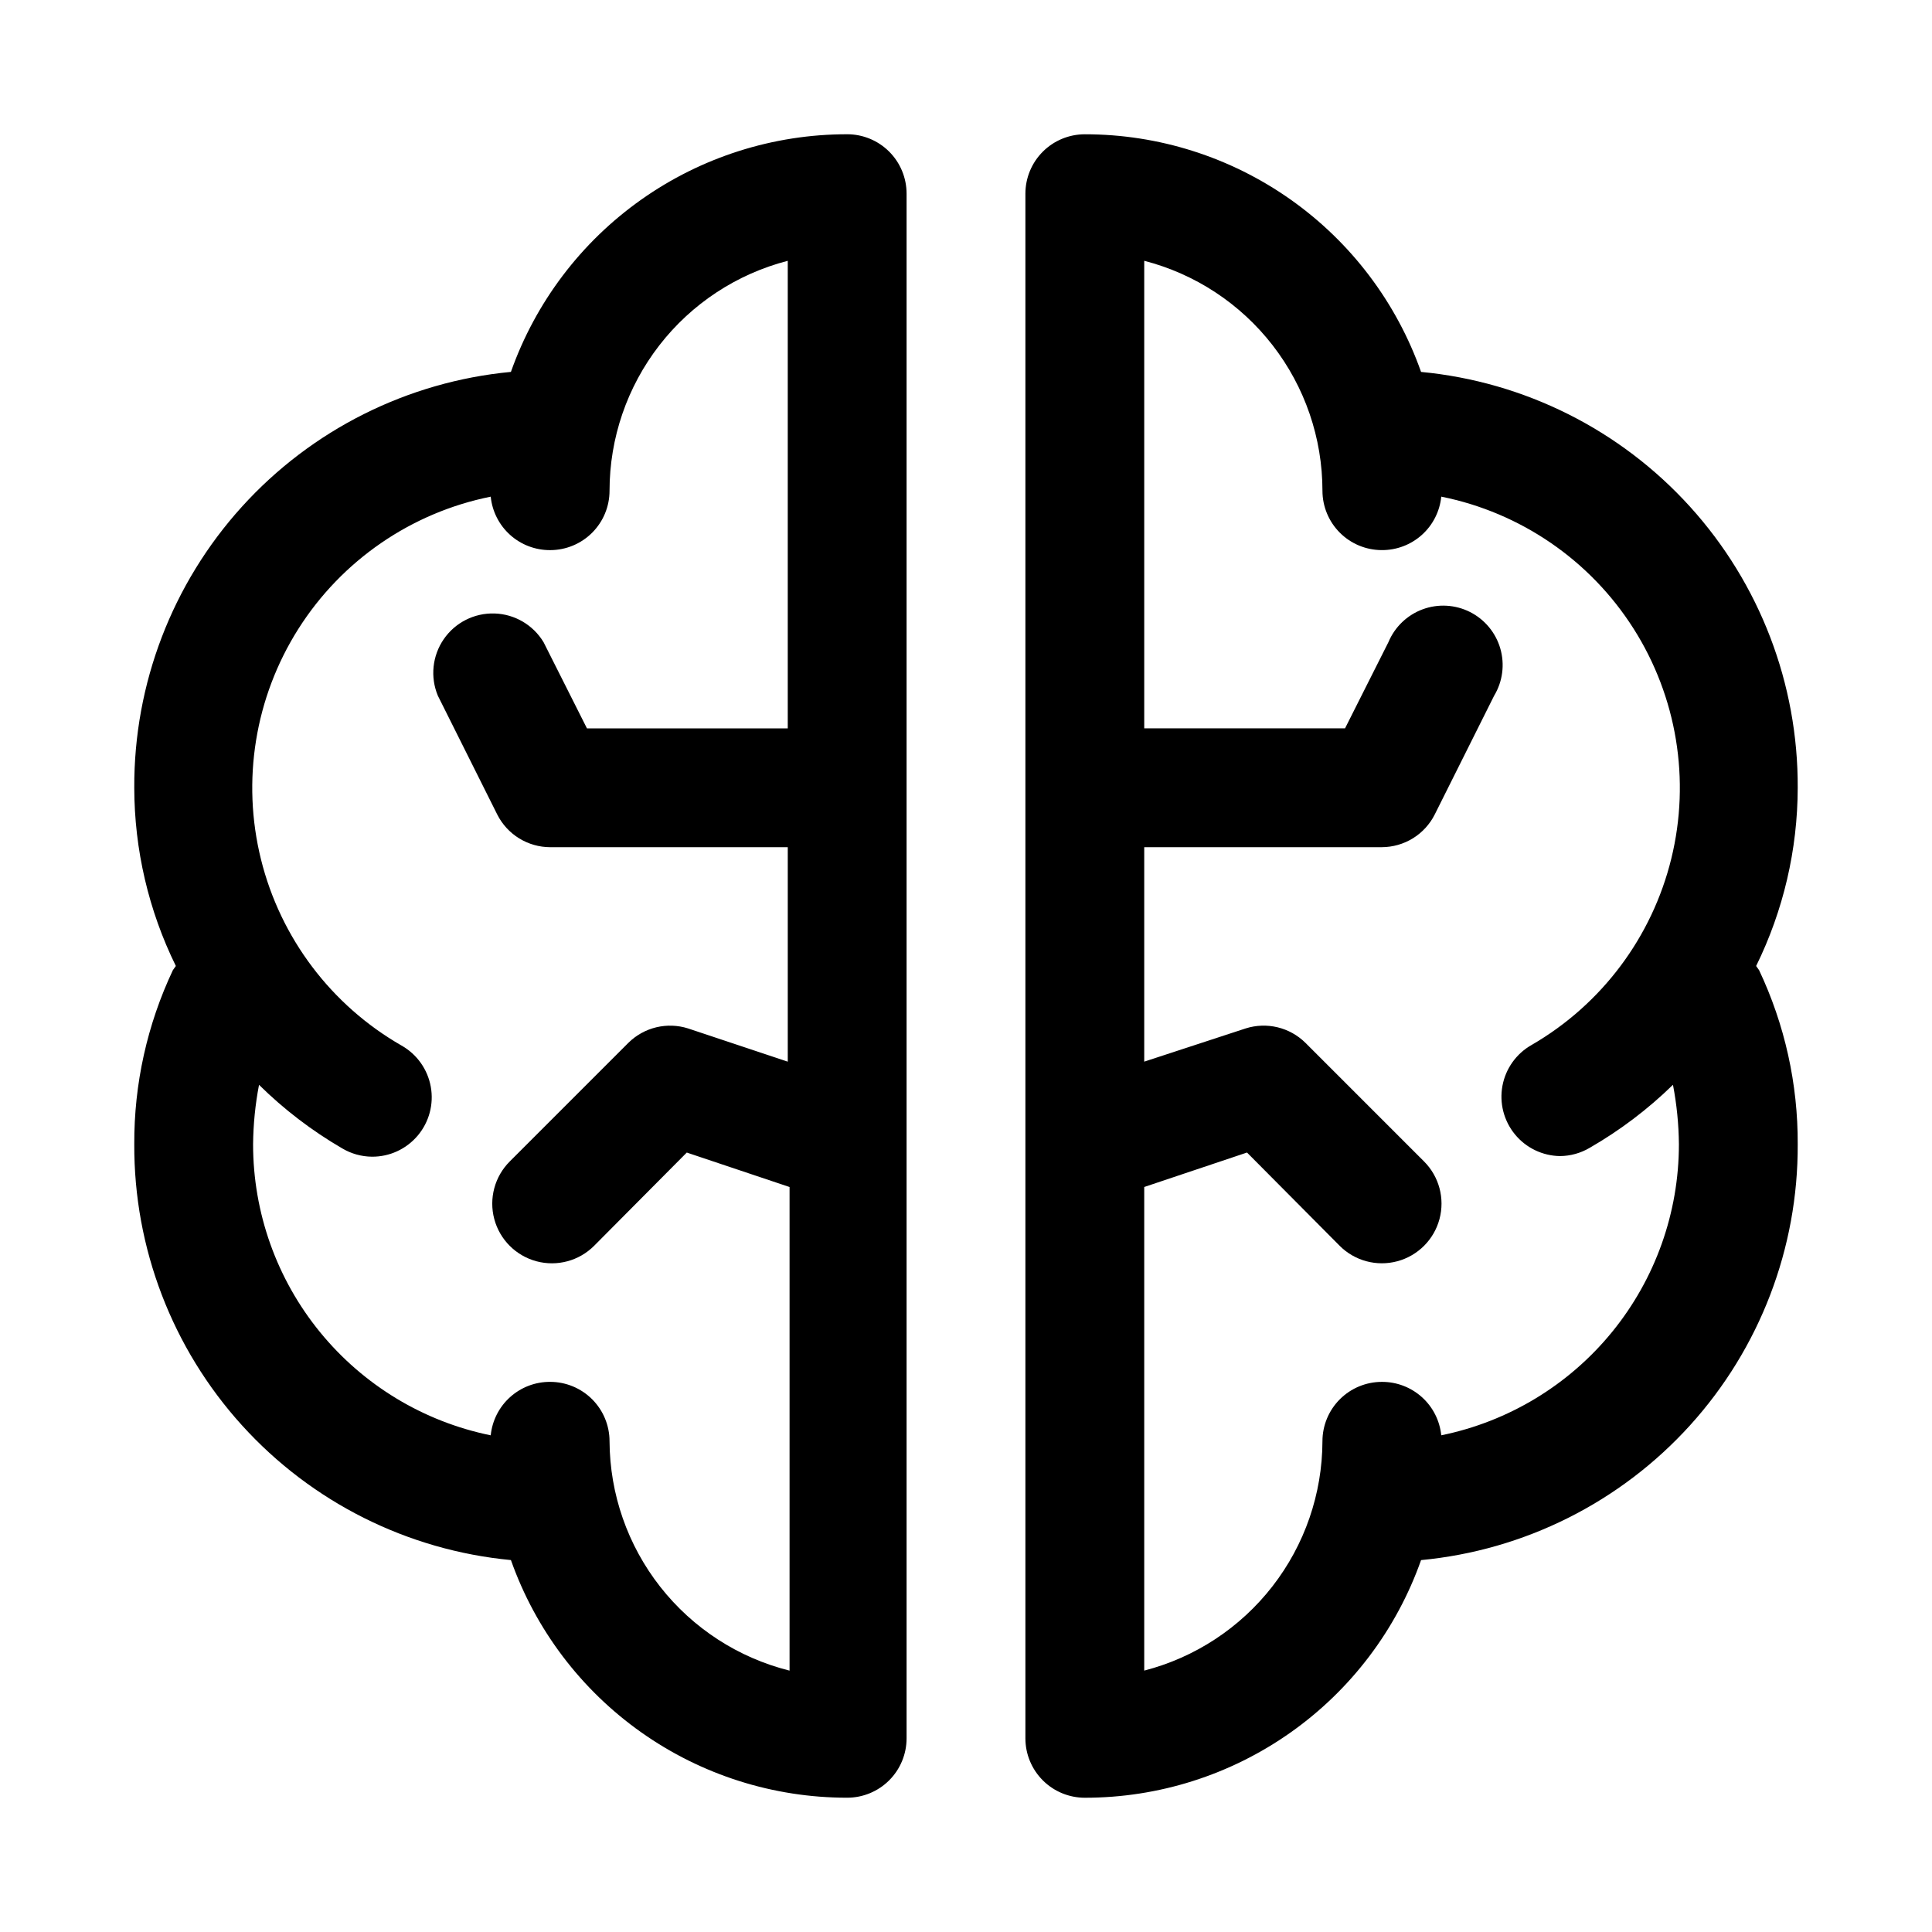 <?xml version="1.0" encoding="UTF-8"?>
<!-- Uploaded to: SVG Repo, www.svgrepo.com, Generator: SVG Repo Mixer Tools -->
<svg fill="#000000" width="800px" height="800px" version="1.1" viewBox="144 144 512 512" xmlns="http://www.w3.org/2000/svg">
 <path d="m368.51 179.58c-19.543-0.012-38.609 6.039-54.57 17.32-15.961 11.277-28.027 27.23-34.543 45.656-27.391 2.594-52.824 15.34-71.293 35.734-18.473 20.395-28.645 46.957-28.523 74.473 0.023 16.379 3.793 32.535 11.02 47.234l-0.789 1.102h0.004c-6.809 14.418-10.309 30.18-10.234 46.129-0.121 27.516 10.051 54.082 28.523 74.473 18.469 20.395 43.902 33.141 71.293 35.734 6.516 18.426 18.582 34.379 34.543 45.656 15.961 11.281 35.027 17.332 54.57 17.32 4.176 0 8.18-1.656 11.133-4.609 2.953-2.953 4.609-6.957 4.609-11.133v-409.35c0-4.176-1.656-8.18-4.609-11.133-2.953-2.949-6.957-4.609-11.133-4.609zm-62.977 346.37c0-4.176-1.66-8.18-4.613-11.133-2.953-2.949-6.957-4.609-11.133-4.609-3.914-0.02-7.699 1.422-10.609 4.043-2.91 2.617-4.742 6.231-5.133 10.125-17.781-3.629-33.762-13.289-45.238-27.348-11.477-14.059-17.742-31.648-17.738-49.797 0.051-5.285 0.578-10.555 1.574-15.742 6.609 6.519 14.016 12.18 22.043 16.844 2.383 1.414 5.098 2.176 7.871 2.203 4.68 0.035 9.133-2.019 12.148-5.598 3.019-3.582 4.285-8.316 3.457-12.926-0.828-4.606-3.66-8.609-7.734-10.918-18.641-10.68-32.105-28.516-37.27-49.367-5.168-20.855-1.586-42.914 9.91-61.062 11.5-18.148 29.914-30.809 50.977-35.043 0.391 3.894 2.223 7.508 5.133 10.129 2.91 2.617 6.695 4.059 10.609 4.039 4.176 0 8.18-1.656 11.133-4.609 2.953-2.953 4.613-6.957 4.613-11.133 0.008-13.953 4.652-27.508 13.203-38.539 8.547-11.027 20.52-18.902 34.027-22.391v123.91h-53.215l-11.492-22.828c-2.758-4.586-7.656-7.457-13.004-7.621-5.348-0.164-10.414 2.394-13.449 6.801-3.035 4.402-3.629 10.051-1.57 14.988l15.742 31.488c1.309 2.598 3.312 4.781 5.785 6.309s5.32 2.34 8.227 2.352h62.977v56.836l-26.449-8.816c-2.719-0.855-5.621-0.957-8.395-0.293-2.773 0.668-5.312 2.074-7.348 4.07l-31.488 31.488c-3.996 3.992-5.555 9.812-4.094 15.27 1.461 5.457 5.723 9.715 11.18 11.18 5.453 1.461 11.273-0.098 15.27-4.094l24.562-24.719 27.238 9.133v128.16h-0.004c-13.57-3.391-25.629-11.207-34.266-22.211-8.637-11.004-13.367-24.57-13.438-38.562zm303.86-125.95v0.004c7.227-14.699 10.996-30.855 11.02-47.234 0.125-27.516-10.051-54.078-28.52-74.473-18.473-20.395-43.902-33.141-71.297-35.734-6.516-18.426-18.582-34.379-34.543-45.656-15.961-11.281-35.023-17.332-54.566-17.32-4.176 0-8.184 1.66-11.133 4.609-2.953 2.953-4.613 6.957-4.613 11.133v409.35c0 4.176 1.66 8.18 4.613 11.133 2.949 2.953 6.957 4.609 11.133 4.609 19.543 0.012 38.605-6.039 54.566-17.32 15.961-11.277 28.027-27.23 34.543-45.656 27.395-2.594 52.824-15.34 71.297-35.734 18.469-20.391 28.645-46.957 28.52-74.473 0.074-15.949-3.422-31.711-10.234-46.129zm-83.445 124.38c-0.391-3.894-2.219-7.508-5.133-10.125-2.91-2.621-6.691-4.062-10.609-4.043-4.176 0-8.18 1.66-11.133 4.609-2.953 2.953-4.613 6.957-4.613 11.133-0.043 13.93-4.703 27.445-13.25 38.441-8.547 10.996-20.496 18.852-33.98 22.332v-128.16l27.238-9.133 24.562 24.719h-0.004c3.996 3.996 9.816 5.555 15.27 4.094 5.457-1.465 9.719-5.723 11.18-11.18 1.461-5.457-0.098-11.277-4.09-15.27l-31.488-31.488c-2.039-1.996-4.578-3.402-7.352-4.07-2.773-0.664-5.672-0.562-8.395 0.293l-26.922 8.816v-56.836h62.977c2.906-0.012 5.754-0.824 8.23-2.352 2.473-1.527 4.473-3.711 5.781-6.309l15.742-31.488h0.004c2.254-3.75 2.848-8.27 1.637-12.477-1.211-4.203-4.117-7.715-8.023-9.691-3.906-1.973-8.457-2.234-12.562-0.719-4.106 1.52-7.394 4.676-9.078 8.719l-11.492 22.828h-53.215v-123.91c13.512 3.488 25.48 11.363 34.027 22.391 8.551 11.031 13.195 24.586 13.203 38.539 0 4.176 1.66 8.18 4.613 11.133 2.953 2.953 6.957 4.609 11.133 4.609 3.918 0.02 7.699-1.422 10.609-4.039 2.914-2.621 4.742-6.234 5.133-10.129 21.031 4.223 39.43 16.84 50.938 34.941 11.508 18.098 15.133 40.113 10.035 60.945-5.098 20.836-18.473 38.688-37.039 49.43-4.043 2.289-6.867 6.246-7.719 10.812-0.852 4.566 0.359 9.277 3.305 12.871 2.945 3.59 7.324 5.699 11.969 5.758 2.773-0.027 5.488-0.789 7.875-2.203 8.016-4.617 15.422-10.223 22.039-16.688 1 5.188 1.523 10.457 1.574 15.742 0.004 18.148-6.262 35.738-17.738 49.797s-27.457 23.719-45.238 27.348z"/>
</svg>